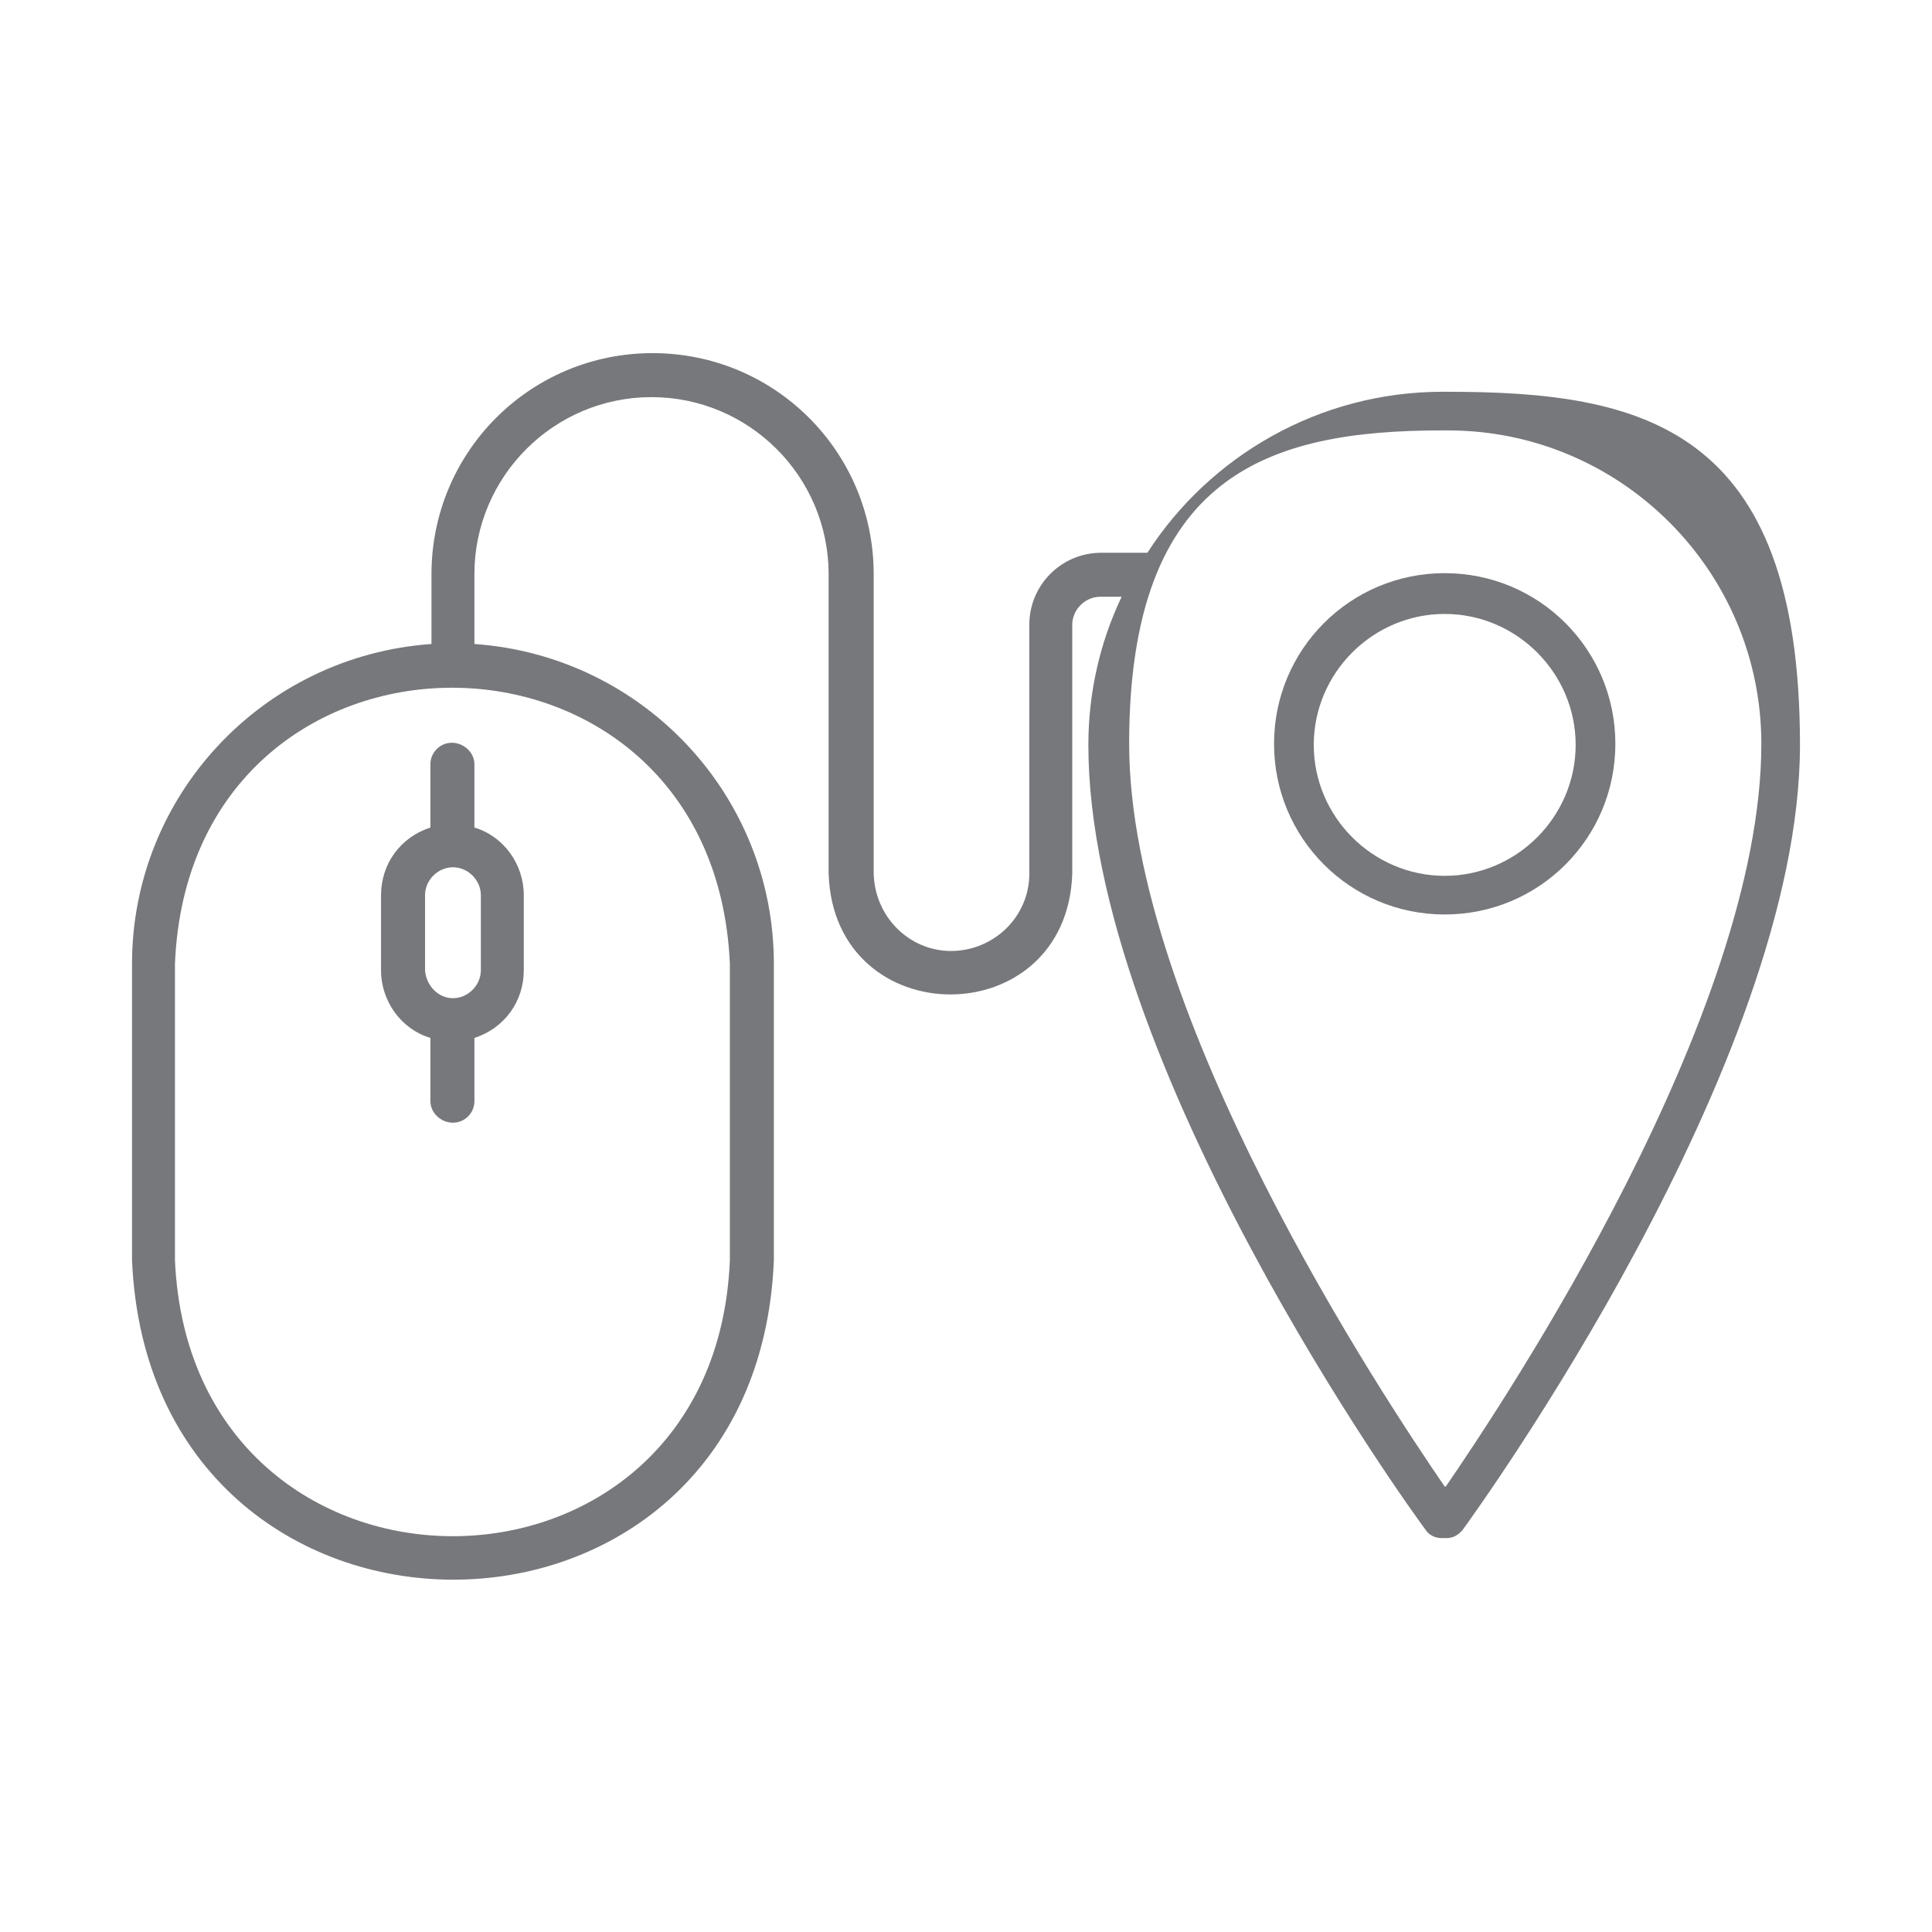 <svg xmlns="http://www.w3.org/2000/svg" viewBox="0 0 180 180"><defs><style>      .cls-1 {        fill: #77787b;      }    </style></defs><g><g id="Layer_1"><g><path class="cls-1" d="M40.1,71.2v5.9c-2.8.9-4.6,3.4-4.6,6.3v7c0,2.9,1.9,5.5,4.6,6.3v5.9c0,1.1,1,2,2.1,2,1.1,0,2-.9,2-2v-5.9c2.8-.9,4.6-3.4,4.6-6.3v-7c0-2.9-1.9-5.5-4.6-6.3v-5.9c0-1.1-1-2-2.1-2-1.1,0-2,.9-2,2ZM44.8,83.4v7c0,1.4-1.2,2.6-2.6,2.6-1.4,0-2.5-1.2-2.6-2.6v-7c0-1.4,1.2-2.6,2.6-2.6,1.4,0,2.6,1.2,2.6,2.6Z"></path><path class="cls-1" d="M134.9,36.5h-.5c-11.5,0-21.7,6-27.5,15h-4.3c-3.7,0-6.7,3-6.7,6.7v23.2c0,4-3.3,7.2-7.3,7.2-3.9,0-7.1-3.2-7.2-7.2v-27.9c0-11.4-9.2-20.6-20.6-20.6-11.4,0-20.6,9.2-20.6,20.6v6.5c-15.7,1.1-27.9,14.1-27.9,29.8v27.6c1.7,39.7,58.2,39.7,59.8,0v-27.6c0-15.7-12.2-28.7-27.9-29.8v-6.5c0-9.1,7.4-16.5,16.5-16.5s16.5,7.4,16.5,16.5v27.9c.5,15,22.2,15,22.7,0v-23.2c0-1.4,1.2-2.6,2.6-2.6h2c-2,4.2-3.1,8.9-3.1,13.8,0,29.7,30.1,71.4,31.4,73.1.3.5.9.8,1.5.8h.5c.6,0,1.1-.3,1.5-.8,1.3-1.8,31.4-43.4,31.4-73.1s-14.7-32.9-32.9-32.9ZM68,89.8v27.6c-1.4,34.3-50.2,34.3-51.7,0v-27.6c1.4-34.3,50.2-34.3,51.7,0ZM134.6,138.5c-5.7-8.3-29.4-44-29.4-69.2s13.1-29.2,29.2-29.2h.5c16.1,0,29.2,13.1,29.2,29.2,0,25.2-23.7,60.9-29.4,69.2Z"></path><path class="cls-1" d="M134.6,53.4c-8.8,0-15.9,7.1-15.9,15.9s7.1,15.9,15.9,15.9,15.9-7.1,15.9-15.9-7.1-15.9-15.9-15.9ZM134.6,81.6c-6.7,0-12.2-5.5-12.2-12.2s5.5-12.2,12.2-12.2,12.2,5.5,12.2,12.2-5.5,12.2-12.2,12.2Z"></path></g></g></g></svg>